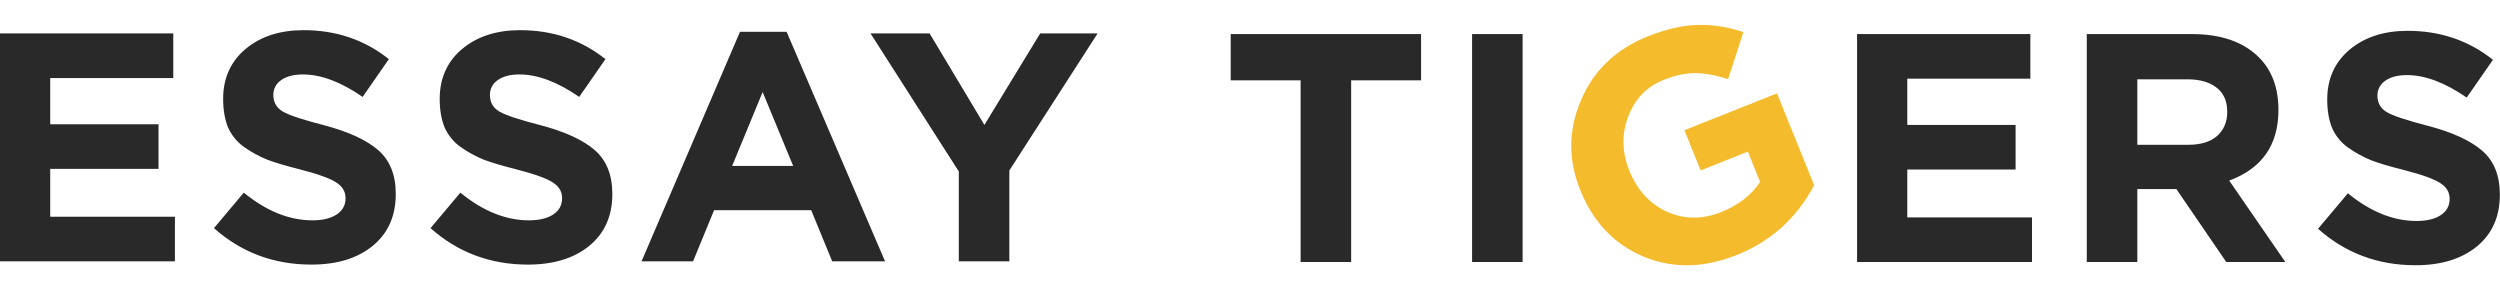 <?xml version="1.0" encoding="UTF-8"?>
<svg xmlns="http://www.w3.org/2000/svg" width="267" height="32" viewBox="0 0 267 32" fill="none">
  <g clip-path="url(#clip0_1306_943)">
    <path d="M0 27.912V3.569H18.506V8.335H5.364V13.272H16.931V18.037H5.363V23.148H18.681V27.913H0V27.912ZM33.26 28.259C29.242 28.259 25.771 26.961 22.851 24.364L26.039 20.575C28.447 22.545 30.888 23.531 33.365 23.531C34.464 23.531 35.329 23.322 35.959 22.904C36.591 22.487 36.905 21.908 36.905 21.166C36.905 20.469 36.578 19.913 35.924 19.496C35.27 19.055 33.95 18.581 31.963 18.071C30.561 17.722 29.428 17.385 28.563 17.062C27.685 16.706 26.85 16.252 26.076 15.706C25.327 15.176 24.733 14.455 24.358 13.618C24.007 12.762 23.832 11.741 23.832 10.559C23.832 8.357 24.625 6.583 26.215 5.239C27.828 3.893 29.896 3.221 32.42 3.221C35.901 3.221 38.939 4.253 41.532 6.316L38.728 10.35C36.415 8.75 34.288 7.951 32.349 7.951C31.344 7.951 30.561 8.16 30 8.576C29.746 8.75 29.54 8.983 29.399 9.257C29.258 9.53 29.188 9.834 29.194 10.141C29.194 10.93 29.533 11.521 30.21 11.915C30.888 12.309 32.314 12.783 34.487 13.341C37.151 14.036 39.114 14.929 40.376 16.018C41.638 17.108 42.268 18.673 42.268 20.713C42.268 23.078 41.439 24.933 39.781 26.277C38.144 27.599 35.971 28.259 33.26 28.259ZM56.39 28.259C52.37 28.259 48.9 26.961 45.979 24.364L49.168 20.575C51.575 22.545 54.018 23.531 56.494 23.531C57.593 23.531 58.458 23.322 59.088 22.904C59.719 22.487 60.033 21.908 60.033 21.166C60.033 20.469 59.707 19.913 59.054 19.496C58.398 19.055 57.078 18.581 55.093 18.071C53.69 17.722 52.558 17.385 51.691 17.062C50.813 16.706 49.979 16.252 49.205 15.706C48.455 15.176 47.862 14.455 47.487 13.618C47.136 12.762 46.96 11.741 46.96 10.559C46.96 8.357 47.755 6.583 49.345 5.239C50.956 3.893 53.025 3.221 55.548 3.221C59.03 3.221 62.067 4.253 64.662 6.316L61.858 10.35C59.544 8.75 57.419 7.951 55.478 7.951C54.474 7.951 53.691 8.16 53.129 8.576C52.875 8.75 52.669 8.984 52.528 9.257C52.388 9.53 52.318 9.834 52.325 10.141C52.325 10.93 52.663 11.521 53.341 11.915C54.018 12.309 55.443 12.783 57.617 13.341C60.281 14.036 62.243 14.929 63.506 16.018C64.766 17.108 65.398 18.673 65.398 20.713C65.398 23.078 64.568 24.933 62.909 26.277C61.274 27.599 59.1 28.259 56.39 28.259ZM68.516 27.912L79.032 3.395H84.01L94.525 27.912H88.88L86.637 22.452H76.263L74.02 27.912H68.516ZM78.192 17.722H84.711L81.45 9.829L78.192 17.722ZM102.4 27.912V18.313L92.972 3.569H99.28L105.134 13.341L111.093 3.569H117.226L107.798 18.209V27.912H102.4ZM138.905 27.982V8.576H131.439V3.639H151.77V8.576H144.303V27.982H138.905ZM157.218 27.982V3.639H162.615V27.982H157.218ZM198.335 27.982V3.639H216.842V8.402H203.699V13.341H215.265V18.106H203.699V23.217H217.018V27.982H198.335ZM222.868 27.982V3.639H234.085C237.193 3.639 239.576 4.462 241.234 6.107C242.636 7.499 243.338 9.376 243.338 11.741C243.338 15.474 241.585 17.989 238.081 19.287L244.073 27.982H237.765L232.437 20.192H228.266V27.982H222.868ZM228.266 15.462H233.734C235.043 15.462 236.059 15.15 236.784 14.523C237.507 13.874 237.87 13.016 237.87 11.95C237.87 10.815 237.496 9.957 236.749 9.376C236.001 8.774 234.961 8.472 233.629 8.472H228.266V15.462ZM257.976 28.328C253.958 28.328 250.487 27.031 247.567 24.434L250.757 20.643C253.163 22.615 255.605 23.599 258.082 23.599C259.18 23.599 260.045 23.39 260.675 22.974C261.307 22.557 261.622 21.976 261.622 21.234C261.622 20.539 261.294 19.983 260.64 19.566C259.987 19.124 258.666 18.65 256.679 18.139C255.277 17.792 254.144 17.457 253.28 17.131C252.402 16.776 251.567 16.32 250.792 15.774C250.043 15.245 249.449 14.525 249.074 13.688C248.723 12.831 248.548 11.811 248.548 10.629C248.548 8.427 249.343 6.651 250.932 5.307C252.543 3.963 254.612 3.291 257.136 3.291C260.617 3.291 263.655 4.323 266.248 6.385L263.444 10.42C261.131 8.82 259.005 8.02 257.065 8.02C256.06 8.02 255.277 8.229 254.717 8.646C254.463 8.819 254.256 9.053 254.115 9.326C253.974 9.6 253.904 9.904 253.91 10.211C253.91 10.999 254.249 11.59 254.928 11.985C255.605 12.379 257.03 12.853 259.203 13.411C261.868 14.106 263.83 14.999 265.092 16.088C266.353 17.178 266.985 18.743 266.985 20.782C266.985 23.148 266.155 25.003 264.497 26.347C262.86 27.668 260.687 28.328 257.976 28.328Z" fill="#29292A"></path>
    <path d="M185.471 27.238C181.934 28.645 178.607 28.695 175.485 27.387C172.387 26.072 170.15 23.715 168.776 20.317C167.464 17.067 167.49 13.859 168.854 10.694C170.21 7.506 172.59 5.236 175.995 3.883C177.969 3.096 179.743 2.691 181.318 2.664C182.885 2.615 184.51 2.868 186.194 3.422L184.564 8.454C183.288 8.038 182.131 7.823 181.094 7.811C180.058 7.799 178.921 8.04 177.684 8.53C175.862 9.256 174.594 10.572 173.879 12.479C173.179 14.356 173.223 16.273 174.015 18.232C174.849 20.299 176.18 21.754 178.007 22.601C179.856 23.439 181.789 23.457 183.806 22.654C185.672 21.912 187.062 20.835 187.976 19.424L186.673 16.195L181.629 18.2L179.895 13.908L189.785 9.975L193.75 19.787C191.874 23.307 189.114 25.791 185.471 27.238Z" fill="#F4BC2D"></path>
  </g>
  <defs>
    <clipPath id="clip0_1306_943">
      <rect width="266.985" height="32" fill="white"></rect>
    </clipPath>
  </defs>
</svg>
